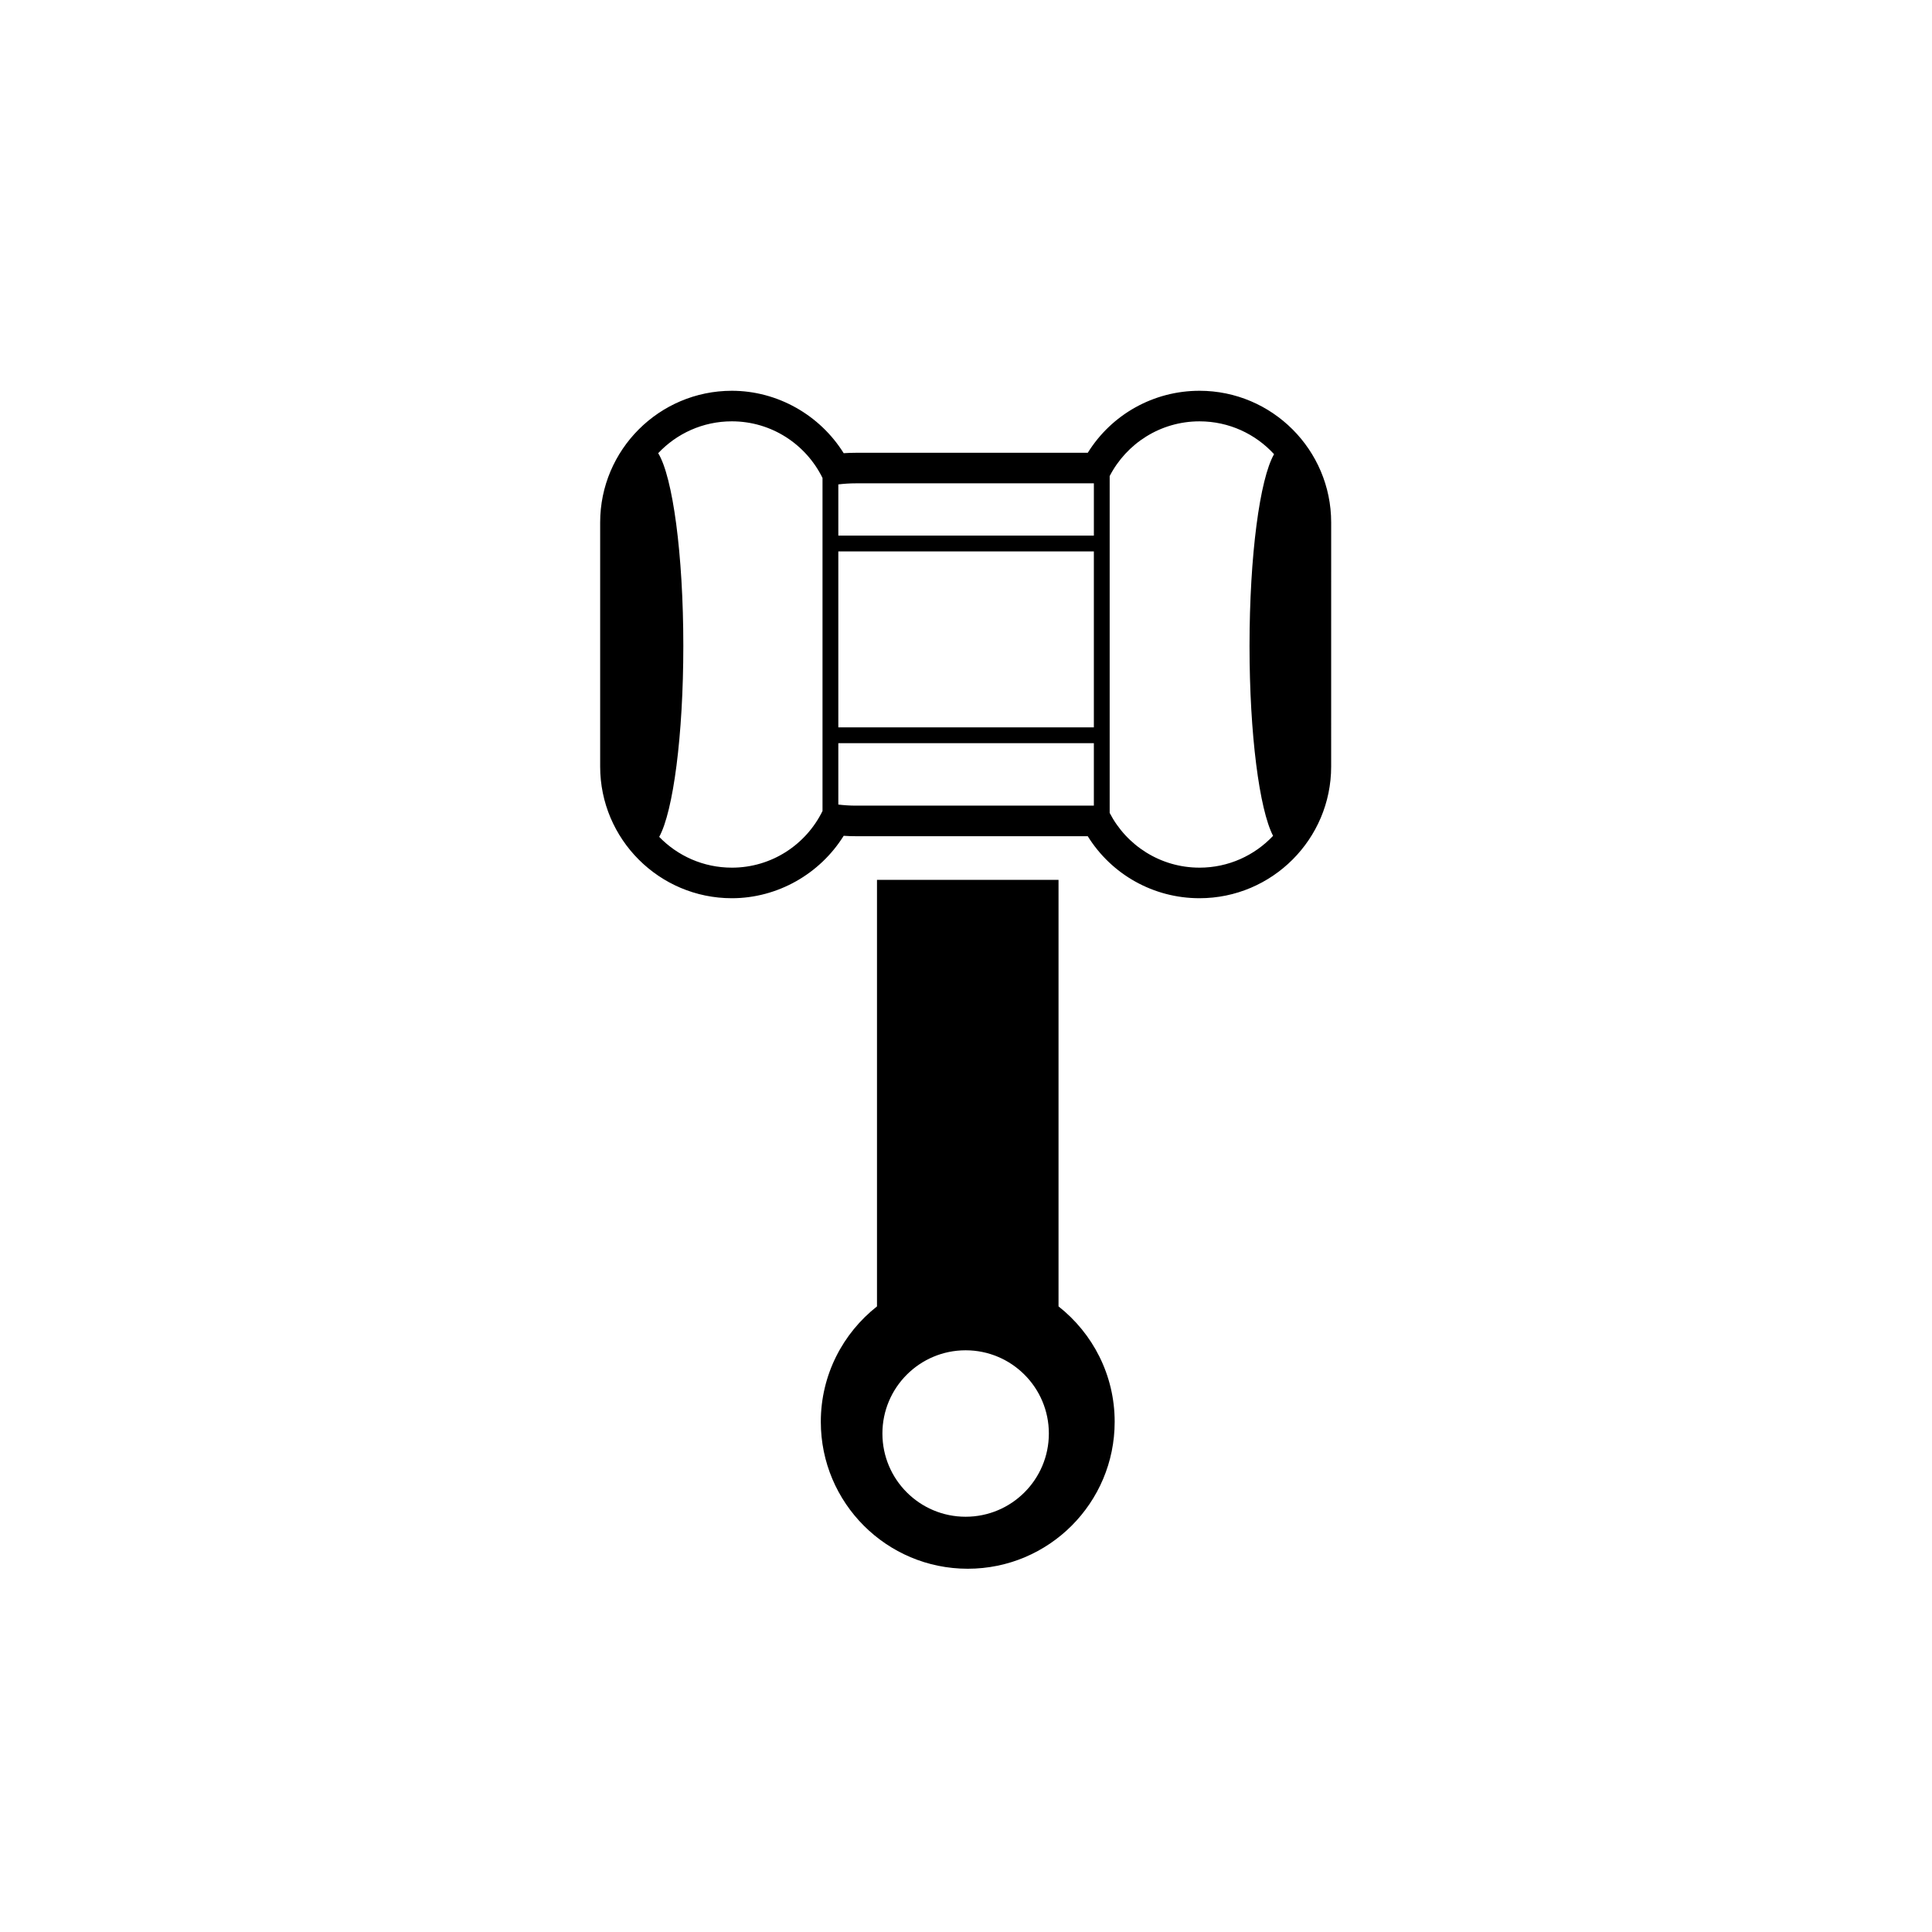 <?xml version="1.0" encoding="UTF-8"?>
<!-- Uploaded to: ICON Repo, www.svgrepo.com, Generator: ICON Repo Mixer Tools -->
<svg fill="#000000" width="800px" height="800px" version="1.1" viewBox="144 144 512 512" xmlns="http://www.w3.org/2000/svg">
 <g>
  <path d="m424.52 490.21v-113.04h-48.109v113.04c-9.055 7.129-14.887 18.164-14.887 30.582 0 21.508 17.434 38.941 38.938 38.941 21.508 0 38.938-17.434 38.938-38.941 0.004-12.418-5.828-23.453-14.879-30.586zm-24.617 55.742c-12.18 0-22.055-9.875-22.055-22.055 0-12.18 9.875-22.055 22.055-22.055s22.055 9.875 22.055 22.055c-0.004 12.18-9.875 22.055-22.055 22.055z"/>
  <path d="m461.88 247.56c-12.207 0-23.309 6.297-29.609 16.43h-61.453c-1.078 0-2.156 0.039-3.234 0.109-6.289-10.098-17.516-16.539-29.641-16.539-19.238 0-34.895 15.652-34.895 34.895v64.688c0 19.238 15.652 34.895 34.895 34.895 12.125 0 23.352-6.445 29.641-16.543 1.078 0.074 2.156 0.109 3.234 0.109h61.445c6.301 10.137 17.402 16.434 29.613 16.434 19.242 0 34.895-15.652 34.895-34.895l0.004-64.688c-0.004-19.242-15.656-34.895-34.895-34.895zm-95.715 42.574h67.719v46.625h-67.719zm4.652-18.047h63.07v13.859h-67.723v-13.574c1.527-0.184 3.074-0.285 4.652-0.285zm-32.879 101.85c-7.555 0-14.371-3.129-19.242-8.156 3.703-6.734 6.391-26.844 6.391-50.609 0-24.34-2.816-44.844-6.66-51.074 4.887-5.191 11.816-8.441 19.512-8.441 10.566 0 19.672 6.125 24.035 15.008v88.258c-4.359 8.891-13.469 15.016-24.035 15.016zm32.879-16.434c-1.574 0-3.125-0.105-4.652-0.285v-16.27h67.719v16.551zm91.062 16.434c-10.363 0-19.348-5.894-23.805-14.504v-89.273c4.457-8.609 13.438-14.5 23.805-14.5 7.824 0 14.863 3.356 19.762 8.703-3.762 6.523-6.504 26.801-6.504 50.809 0 23.453 2.617 43.344 6.242 50.336-4.887 5.188-11.812 8.43-19.5 8.43z"/>
 </g>
</svg>